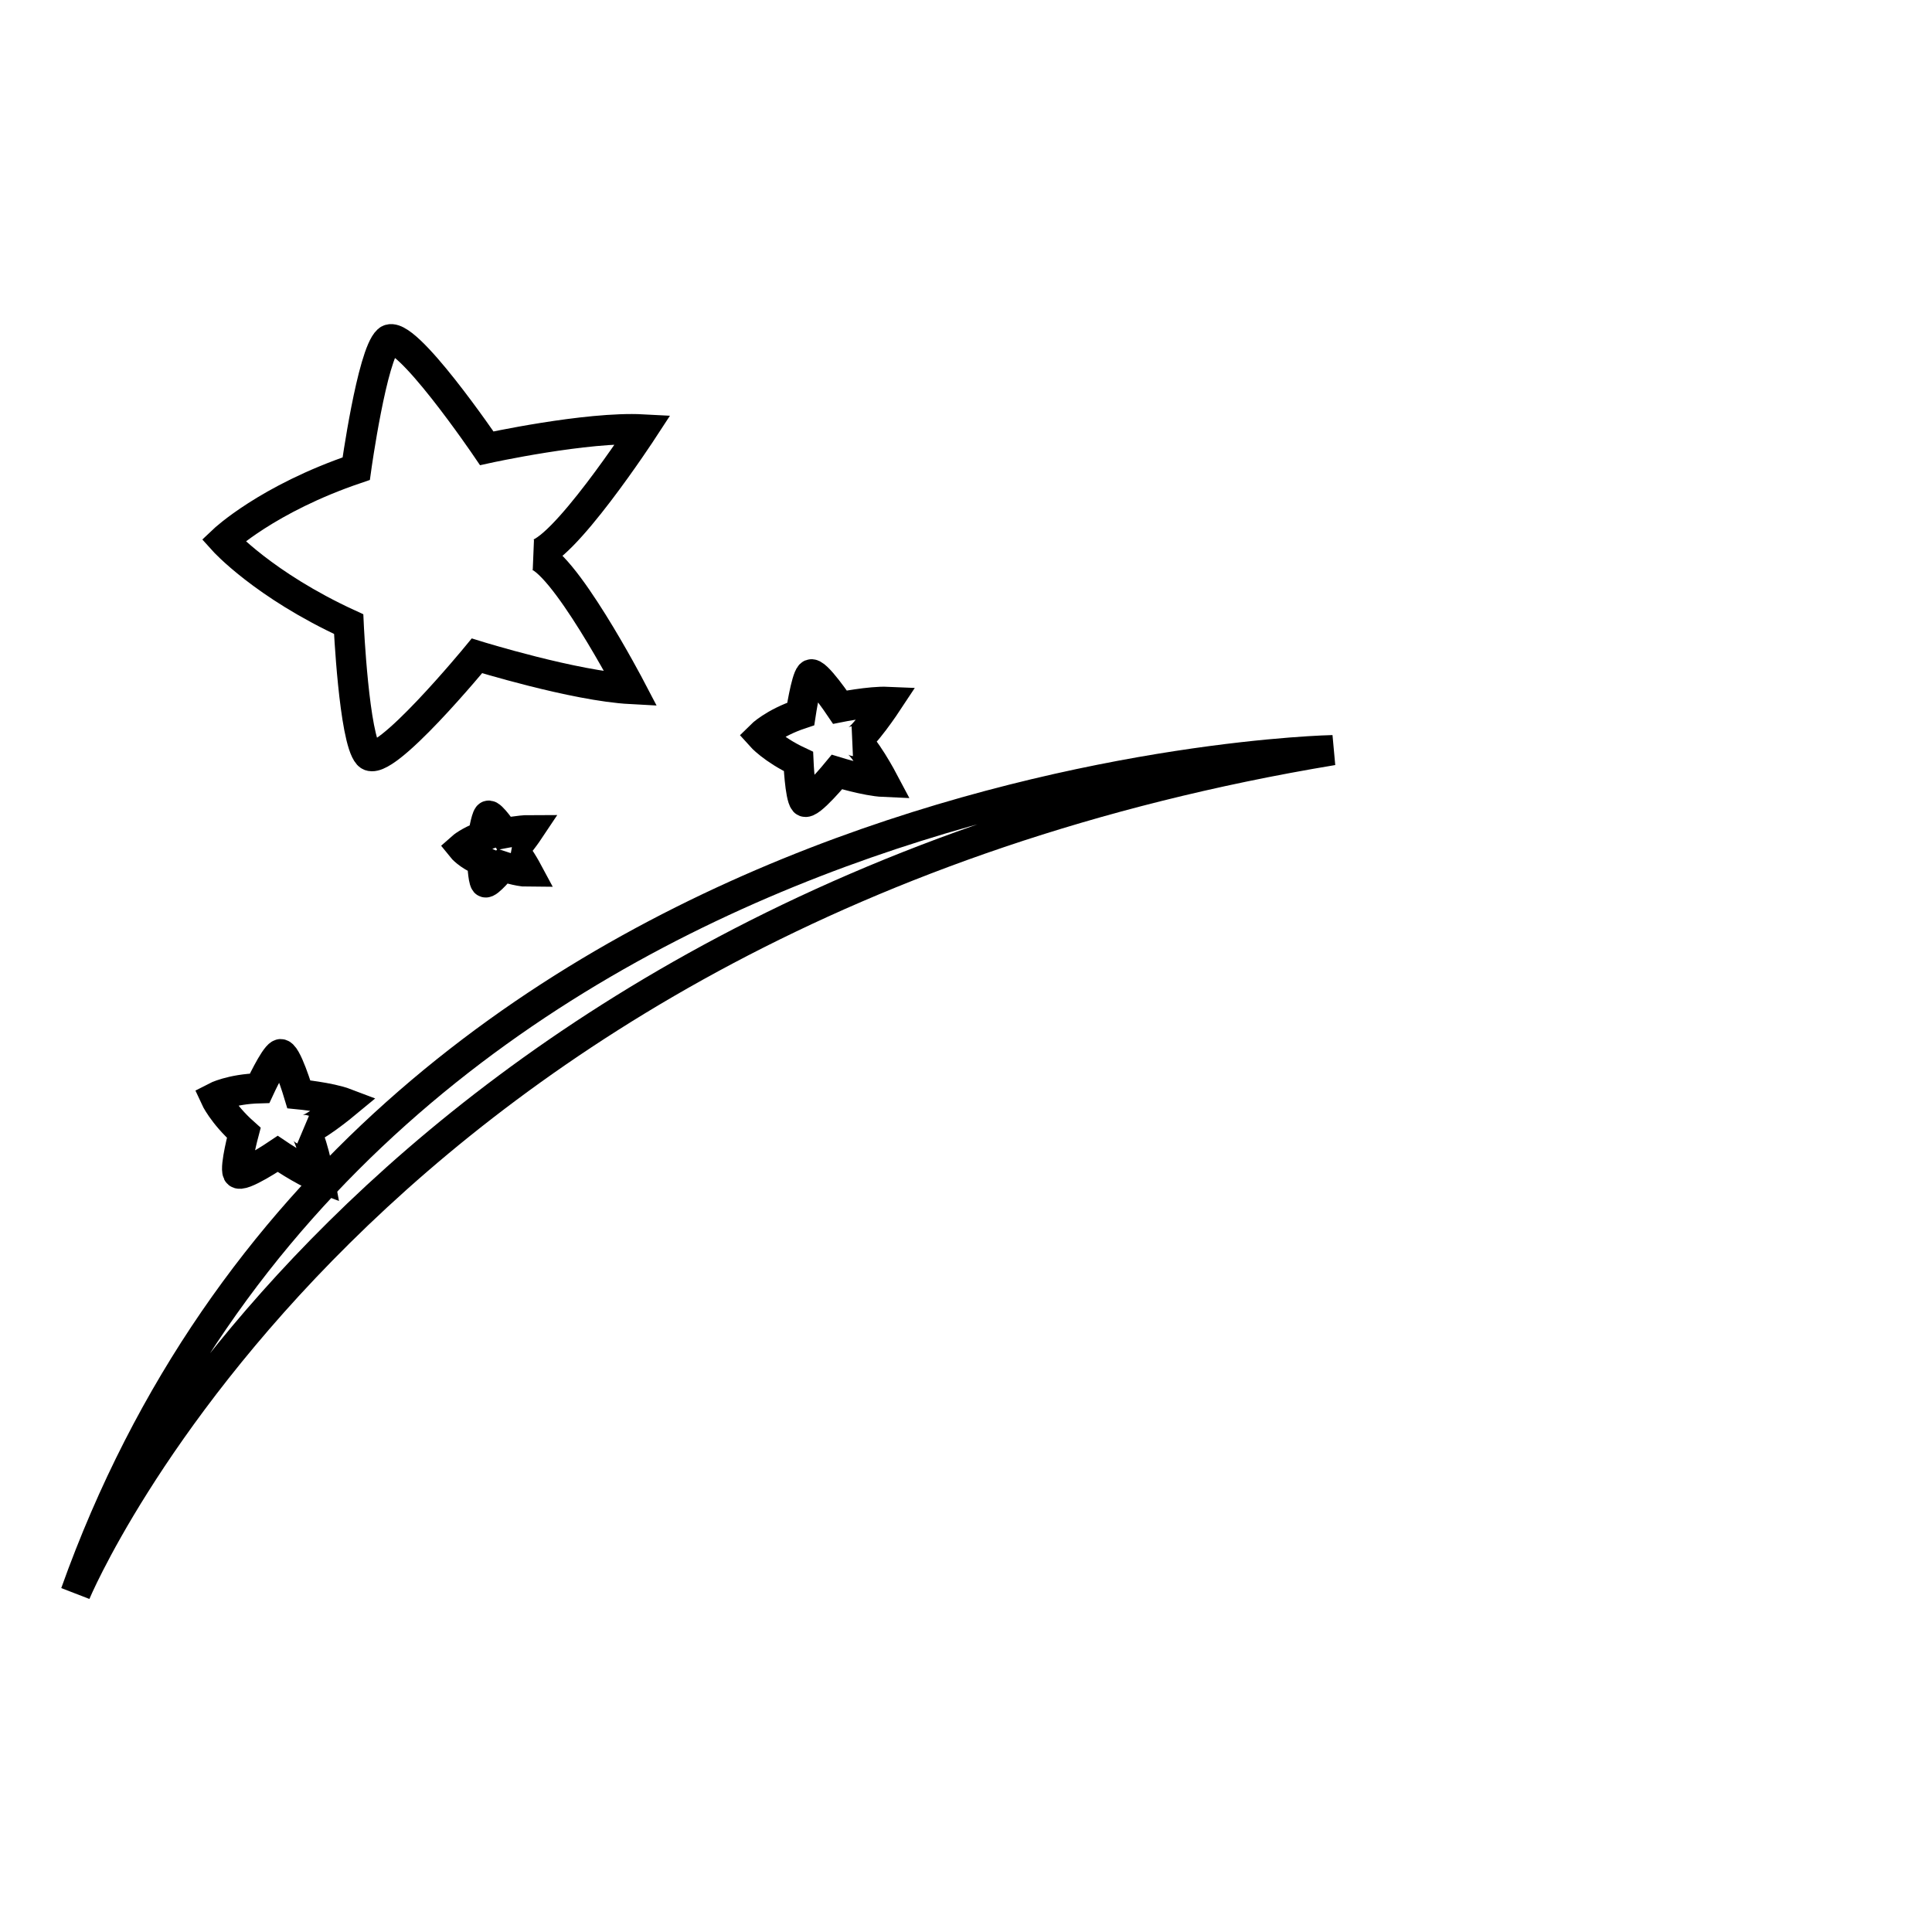 <?xml version="1.0" encoding="utf-8"?>
<!-- Svg Vector Icons : http://www.onlinewebfonts.com/icon -->
<!DOCTYPE svg PUBLIC "-//W3C//DTD SVG 1.1//EN" "http://www.w3.org/Graphics/SVG/1.1/DTD/svg11.dtd">
<svg version="1.1" xmlns="http://www.w3.org/2000/svg" xmlns:xlink="http://www.w3.org/1999/xlink" x="0px" y="0px" viewBox="0 0 256 256" enable-background="new 0 0 256 256" xml:space="preserve">
<g><g><path stroke-width="4" fill-opacity="0" stroke="#000000"  d="M10,211.1c0,0,37.7-90.3,166.6-111.7C176.6,99.4,49,101.8,10,211.1z"/><path stroke-width="4" fill-opacity="0" stroke="#000000"  d="M85.2,56.9c-7.5-0.4-20.7,2.5-20.7,2.5s-11-16.2-13.1-14.3c-2.1,1.9-4.2,17-4.2,17c-11.8,4-17.6,9.5-17.6,9.5s5.3,5.9,16.6,11.1c0,0,0.7,15.2,2.6,17.3c1.9,2.1,14.4-13.1,14.4-13.1s12.9,4,20.4,4.4c0,0-9.2-17.6-12.9-17.8C74.3,73.6,85.2,56.9,85.2,56.9L85.2,56.9z"/><path stroke-width="4" fill-opacity="0" stroke="#000000"  d="M117.6,93c-2.3-0.1-6.3,0.7-6.3,0.7s-3.3-4.9-3.9-4.3c-0.6,0.6-1.3,5.2-1.3,5.2c-3.6,1.2-5.3,2.9-5.3,2.9s1.6,1.8,5,3.4c0,0,0.2,4.6,0.8,5.3c0.6,0.6,4.3-3.9,4.3-3.9s3.9,1.2,6.2,1.3c0,0-2.8-5.3-3.9-5.4C114.3,98,117.6,93,117.6,93L117.6,93z"/><path stroke-width="4" fill-opacity="0" stroke="#000000"  d="M45.8,146.2c-2.1-0.8-6.2-1.2-6.2-1.2s-1.7-5.7-2.5-5.3c-0.8,0.4-2.7,4.5-2.7,4.5c-3.8,0.1-5.9,1.2-5.9,1.2s1,2.2,3.8,4.7c0,0-1.2,4.5-0.8,5.3c0.4,0.8,5.3-2.5,5.3-2.5s3.4,2.3,5.5,3.1c0,0-1.1-5.9-2.1-6.3C41.1,150.1,45.8,146.2,45.8,146.2L45.8,146.2z"/><path stroke-width="4" fill-opacity="0" stroke="#000000"  d="M70.1,110c-1.2,0-3.3,0.4-3.3,0.4s-1.8-2.6-2.1-2.3c-0.3,0.3-0.7,2.7-0.7,2.7c-1.9,0.7-2.8,1.5-2.8,1.5s0.8,1,2.7,1.8c0,0,0.1,2.4,0.4,2.8c0.3,0.3,2.3-2.1,2.3-2.1s2.1,0.7,3.3,0.7c0,0-1.5-2.8-2.1-2.9C68.3,112.7,70.1,110,70.1,110L70.1,110z"/><path stroke-width="4" fill-opacity="0" stroke="#000000"  d="M246,205.7"/></g></g>
</svg>
